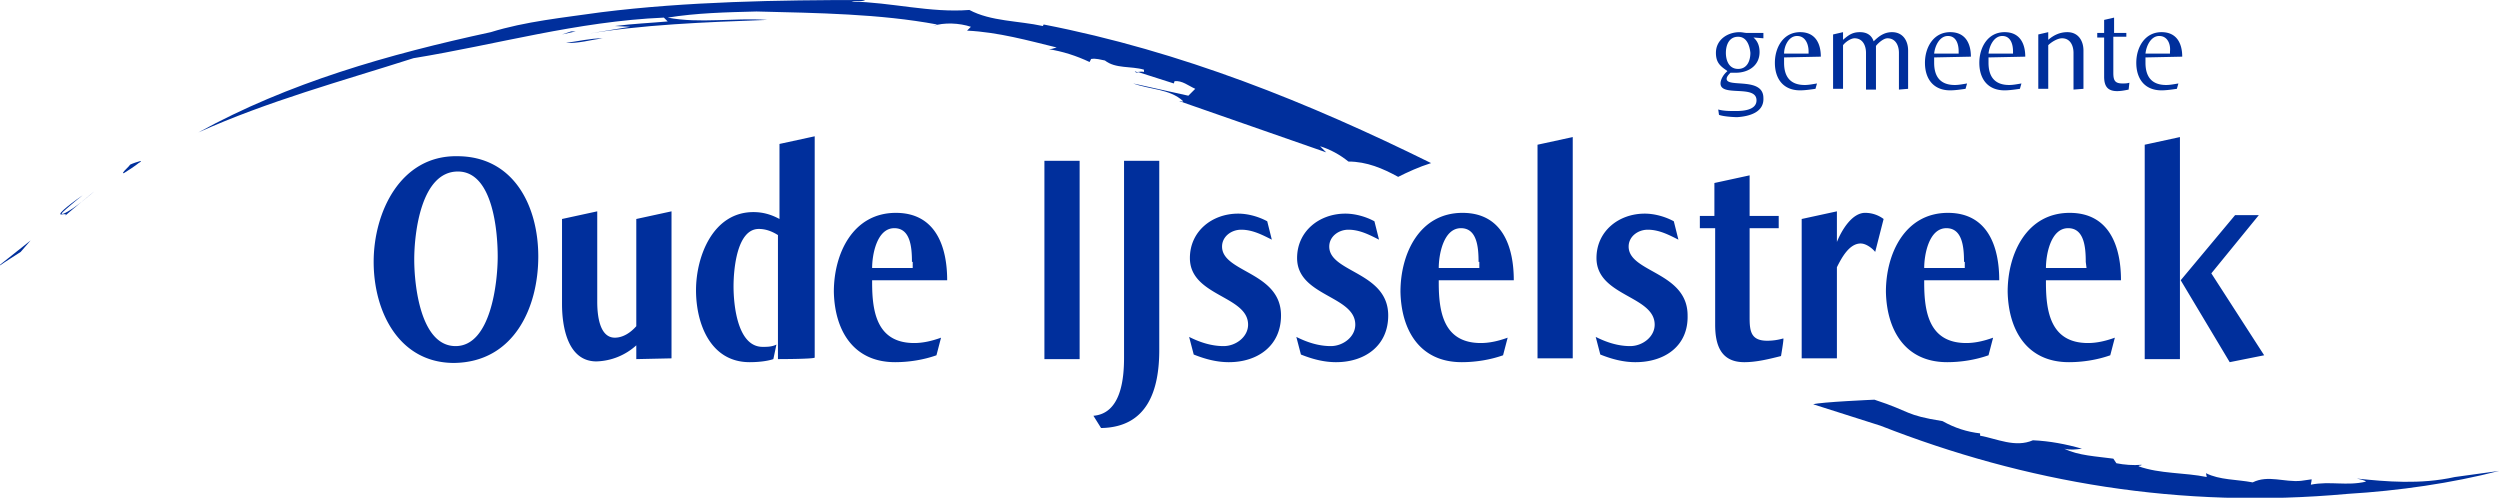 <?xml version="1.0" standalone="yes"?>
<svg xmlns="http://www.w3.org/2000/svg" width="326.5" height="65" viewBox="0 0 326.5 65" aria-labelledby="site-logo-title site-logo-desc" class="logo__svg" role="img">
    <title id="site-logo-title">Ga naar de homepagina - Gemeente Oude IJsselstreek</title>
    <desc id="site-logo-desc">Logo van Oude IJsselstreek dat naar de homepagina leid</desc>
    <path role="presentation" fill="#002F9C" class="logo__path" d="M226.9 15.3c-.6 0-1.9-.1-2.4-.3l-.1-.7c.7.2 1.5.2 2.3.2.9 0 2.7-.1 2.7-1.4 0-2.1-4.7-.4-4.7-2.2 0-.6.5-1.3.9-1.6l-.1-.1c-.9-.6-1.4-1.1-1.4-2.3 0-1.7 1.5-2.7 3.1-2.7.3 0 .7.1.9.1h2.2V5l-1.3-.1c.6.5.8 1.2.8 1.9 0 1.8-1.5 2.7-3.1 2.7h-.7c-.2.2-.5.5-.5.8 0 1.2 4.8-.3 4.8 2.5.1 1.9-1.9 2.4-3.4 2.5zm.1-10.5c-1.2 0-1.6 1.1-1.6 2.1S225.8 9 227 9c1.2 0 1.6-1.1 1.6-2.1-.1-1-.5-2.1-1.6-2.1zM233 7.5v.7c0 1.8.8 2.9 2.7 2.9.5 0 1-.1 1.6-.2l-.2.7c-.7.1-1.4.2-2 .2-2.2 0-3.3-1.5-3.3-3.6 0-2 1.1-4 3.3-4 2 0 2.7 1.5 2.7 3.2l-4.8.1zm1.7-2.8C233.6 4.7 233 6 233 7h3.2v-.3c0-.9-.4-2-1.5-2zM248 11.7V6.9c0-.9-.4-1.9-1.5-1.9-.5 0-1.2.6-1.5 1v5.7h-1.3V6.9c0-.9-.4-1.9-1.5-1.9-.5 0-1.2.5-1.5.9v5.7h-1.3V4.5l1.3-.3v1c.7-.6 1.2-1 2.2-1 .8 0 1.5.3 1.8 1.2.7-.7 1.4-1.2 2.4-1.2 1.4 0 2.1 1.1 2.1 2.4v5l-1.2.1zM252.6 7.5v.7c0 1.8.8 2.9 2.7 2.9.5 0 1-.1 1.6-.2l-.2.7c-.7.1-1.4.2-2 .2-2.2 0-3.3-1.5-3.3-3.6 0-2 1.1-4 3.3-4 2 0 2.7 1.5 2.7 3.2l-4.8.1zm1.8-2.8c-1.1 0-1.7 1.3-1.8 2.3h3.2v-.3c0-.9-.3-2-1.4-2zM259.7 7.5v.7c0 1.8.8 2.9 2.7 2.9.5 0 1-.1 1.6-.2l-.2.7c-.7.1-1.4.2-2 .2-2.2 0-3.3-1.5-3.3-3.6 0-2 1.1-4 3.3-4 2 0 2.7 1.5 2.7 3.2l-4.8.1zm1.8-2.8c-1.1 0-1.7 1.3-1.8 2.3h3.2v-.3c0-.9-.3-2-1.4-2zM270.8 11.7V6.9c0-.9-.4-1.9-1.5-1.9-.6 0-1.4.5-1.8.9v5.7h-1.3V4.5l1.3-.3v1c.7-.6 1.5-1 2.5-1 1.4 0 2.1 1.1 2.1 2.4v5l-1.3.1zM278 11.7c-.5.1-1 .2-1.5.2-1.3 0-1.7-.7-1.7-1.9V4.9h-.9v-.6h.9V2.6l1.3-.3v2h1.6v.5H276v4.7c0 1 .2 1.4 1.2 1.4.3 0 .6 0 .9-.1l-.1.9zM280.2 7.5v.7c0 1.8.8 2.9 2.7 2.9.5 0 1-.1 1.6-.2l-.2.7c-.7.1-1.4.2-2 .2-2.2 0-3.3-1.5-3.3-3.6 0-2 1.1-4 3.3-4 2 0 2.7 1.5 2.7 3.2l-4.8.1zm1.8-2.8c-1.1 0-1.7 1.3-1.8 2.3h3.2v-.3c.1-.9-.3-2-1.4-2zM59.3 47.4c-7.2 0-10.5-6.7-10.5-13.2 0-6.5 3.5-13.9 10.9-13.8 7.4 0 10.6 6.5 10.6 13.1 0 6.7-3.2 13.8-11 13.9zm.5-25c-4.8 0-5.7 8-5.7 11.5 0 3.3.8 11.3 5.4 11.3 4.6 0 5.5-8.3 5.5-11.7 0-3.2-.6-11.1-5.2-11.1zM83.1 46.9v-1.8a8.09 8.09 0 0 1-5.2 2.1c-3.8 0-4.5-4.6-4.5-7.5V28.6l4.6-1v11.8c0 1.5.2 4.7 2.3 4.7 1.1 0 2.1-.7 2.8-1.5v-14l4.6-1v19.2l-4.6.1zM101.6 46.9V30.7c-.8-.5-1.6-.8-2.5-.8-2.9 0-3.3 5.4-3.3 7.5 0 2.4.5 7.9 3.8 7.9.6 0 1.2 0 1.8-.3l-.4 1.9c-.9.3-2.1.4-3.1.4-5.1 0-7-5-7-9.4s2.2-10.2 7.5-10.2c1.2 0 2.3.3 3.4.9v-9.8l4.6-1v28.9c-.1.2-4.8.2-4.8.2zM113.9 36.6v.3c0 3.8.6 7.9 5.5 7.9 1.2 0 2.4-.3 3.5-.7l-.6 2.3c-1.7.6-3.6.9-5.4.9-5.5 0-7.9-4.2-8-9.2 0-5 2.5-10.3 8.1-10.3 5.2 0 6.7 4.4 6.7 8.8h-9.8zm5.2-2.4c0-1.9-.2-4.4-2.3-4.4-2.3 0-2.9 3.5-2.9 5.2h5.3v-.8zM136.4 46.9V21h4.6v25.9h-4.6zM143.8 55.9l-1-1.6c3.6-.3 4-4.8 4-7.6V21h4.6v24.7c0 5.2-1.5 10.1-7.6 10.2zM160.5 47.3c-1.6 0-3.1-.4-4.6-1l-.6-2.3c1.4.7 2.9 1.2 4.5 1.2s3.2-1.2 3.2-2.8c0-3.8-7.6-3.7-7.6-8.7 0-3.5 2.9-5.8 6.3-5.8 1.3 0 2.7.4 3.8 1l.6 2.4c-1.2-.6-2.5-1.3-4-1.3-1.3 0-2.5.9-2.5 2.2 0 3.4 7.7 3.3 7.7 9 0 4-3.1 6.1-6.8 6.1zM174.5 47.3c-1.6 0-3.1-.4-4.6-1l-.6-2.3c1.4.7 2.9 1.2 4.5 1.2s3.2-1.2 3.2-2.8c0-3.8-7.6-3.7-7.6-8.7 0-3.5 2.9-5.8 6.3-5.8 1.3 0 2.7.4 3.8 1l.6 2.4c-1.2-.6-2.5-1.3-4-1.3-1.3 0-2.5.9-2.5 2.2 0 3.4 7.7 3.3 7.7 9 0 4-3.1 6.1-6.8 6.1zM187.9 36.6v.3c0 3.8.6 7.9 5.5 7.9 1.2 0 2.4-.3 3.5-.7l-.6 2.3c-1.7.6-3.6.9-5.4.9-5.5 0-7.9-4.2-8-9.2 0-5 2.5-10.3 8.1-10.3 5.2 0 6.7 4.4 6.7 8.8h-9.8zm5.2-2.4c0-1.9-.2-4.4-2.3-4.4-2.3 0-2.9 3.5-2.9 5.2h5.3v-.8zM200.8 46.9v-28l4.6-1v28.9h-4.6zM213.6 47.3c-1.6 0-3.1-.4-4.6-1l-.6-2.3c1.4.7 2.9 1.2 4.5 1.2s3.2-1.2 3.2-2.8c0-3.8-7.6-3.7-7.6-8.7 0-3.5 2.9-5.8 6.3-5.8 1.3 0 2.7.4 3.8 1l.6 2.4c-1.2-.6-2.5-1.3-4-1.3-1.3 0-2.5.9-2.5 2.2 0 3.4 7.7 3.3 7.7 9 .1 4-3 6.1-6.8 6.1zM232.6 46.5c-1.6.4-3.2.8-4.8.8-3.1 0-3.8-2.3-3.8-4.9V29.8h-2v-1.6h1.9v-4.3l4.6-1v5.3h3.8v1.6h-3.8v11.7c0 1.8.2 3 2.3 3 .7 0 1.4-.1 2.1-.3.1 0-.3 2.3-.3 2.3zM244.9 32.9c-.4-.5-1.2-1.1-1.9-1.1-1.5 0-2.5 1.9-3.1 3.1v11.9h-4.6V28.6l4.6-1v4c.6-1.5 2-3.9 3.8-3.8a4 4 0 0 1 2.3.8l-1.1 4.3zM251.3 36.6v.3c0 3.8.6 7.9 5.5 7.9 1.2 0 2.4-.3 3.5-.7l-.6 2.3c-1.7.6-3.6.9-5.4.9-5.5 0-7.9-4.2-8-9.2 0-5 2.5-10.3 8.1-10.3 5.2 0 6.7 4.4 6.7 8.8h-9.8zm5.2-2.4c0-1.9-.2-4.4-2.3-4.4-2.3 0-2.9 3.5-2.9 5.2h5.3v-.8zM267.2 36.6v.3c0 3.8.6 7.9 5.5 7.9 1.2 0 2.4-.3 3.5-.7l-.6 2.3c-1.7.6-3.6.9-5.4.9-5.5 0-7.9-4.2-8-9.2 0-5 2.5-10.3 8.1-10.3 5.2 0 6.7 4.4 6.7 8.8h-9.8zm5.2-2.4c0-1.9-.2-4.4-2.3-4.4-2.3 0-2.9 3.5-2.9 5.2h5.3l-.1-.8zM284.7 46.9h-4.6v-28l4.6-1v29zm6.5.4l-6.4-10.7 7.1-8.5h3.1l-6.2 7.6 6.9 10.7-4.5.9z"/>
    <path role="presentation" fill="#002F9C" class="logo__path" d="M253.7 55c1.6.9 3.2 1.4 4.9 1.6v.3c2.2.4 4.6 1.6 6.9.6 2.2.1 4.3.5 6.4 1.1-.8.1-1.5.2-2.3 0 1.8.9 4.2 1 6.4 1.3l.4.6c1 .2 2.2.3 3.3.2-.1.2-.3 0-.4.2 2.8 1 6 .8 8.9 1.4l-.1-.5c1.8.9 4 .8 6.1 1.2 2-1 4.1 0 6.3-.2l1.4-.2c0 .3-.1.5-.1.7 2.5-.5 4.7.2 7.2-.4-.2-.2-.8-.3-1.2-.4 3.8.4 8.3.8 12.8-.2l5.8-.8c-6.2 1.6-13.1 2.6-19.8 3-21.9 2-42.1-1.5-61-8.9l-8.8-2.8c1-.3 8-.6 8-.6 4.9 1.6 3.9 2 8.9 2.8zM.1 34.5c-.1.1-.3.3 0 .1.1-.1 2.6-1.7 2.6-1.7L4 31.4.1 34.5zm10.7-9c-.6.4-3.8 2.7-2.7 2.5.6-.1.6.1.4.2-.2.1 3.8-3.2 3.8-3.2s-2.7 2.4-4 2.9c-.3.1-.3 0-.1-.2.3-.3 1.7-1.5 2.6-2.2zm6.2-4c-.2.3-.8.8-.9 1-.1.2 0 .1.1.1.2-.1 1.7-1.1 1.9-1.3.2-.1.6-.4 0-.2-.7.2-1.1.4-1.1.4zm131.7-12l-.5-.2c.1.2.3.2.5.2zm-12.4-6.3l-.1.2c-3.2-.7-6.8-.6-9.6-2.1-5.1.4-10.2-1-15.4-1.1.6-.2 1.3.1 1.8-.2-11.4 0-23.3.2-34.5 1.6-4.9.7-9.9 1.2-14.4 2.6-13.4 2.9-26.4 6.6-38.2 13.1C35 13.2 44.6 10.6 54 7.6c11-1.8 21.3-4.8 32.7-5.3l.5.5c-2.2.2-4.6.3-6.9.6l2 .1-6.1 1c7.7-1.3 15.8-1.6 24-1.9-4.4-.3-8.8.5-13-.3 3.7-.6 7.6-.7 11.6-.8 8 .2 16.1.3 23.6 1.7l-.6.2c1.5-.5 3.5-.4 5 .1l-.5.5c4.1.2 8 1.3 11.7 2.2-.4.1-.8.3-1.2.2 2 .3 3.8.9 5.5 1.7l.2-.4c.7-.1 1.2.1 1.8.2 1.4 1.1 3.4.7 5.1 1.2v.3c-.3-.1-.6 0-.8 0l4.7 1.5.1-.3c1-.1 1.8.6 2.7 1l-.9.9-7.2-1.6c2.1.8 4.8.7 6.5 2.3l-.1.1c-.1-.1-.3-.1-.4-.1l19.2 6.7-.8-.8c1.3.4 2.6 1.1 3.7 2 2.4 0 4.5.9 6.5 2 1.2-.6 2.7-1.3 4.3-1.8-16-7.9-32.6-14.6-50.6-18.1zm-61.7.9l-1.2.4 1.8-.4h-.6zm4.1.9c-1.6 0-3.2.4-4.8.6 1.6.1 3.3-.4 4.8-.6z"/>
  </svg>
